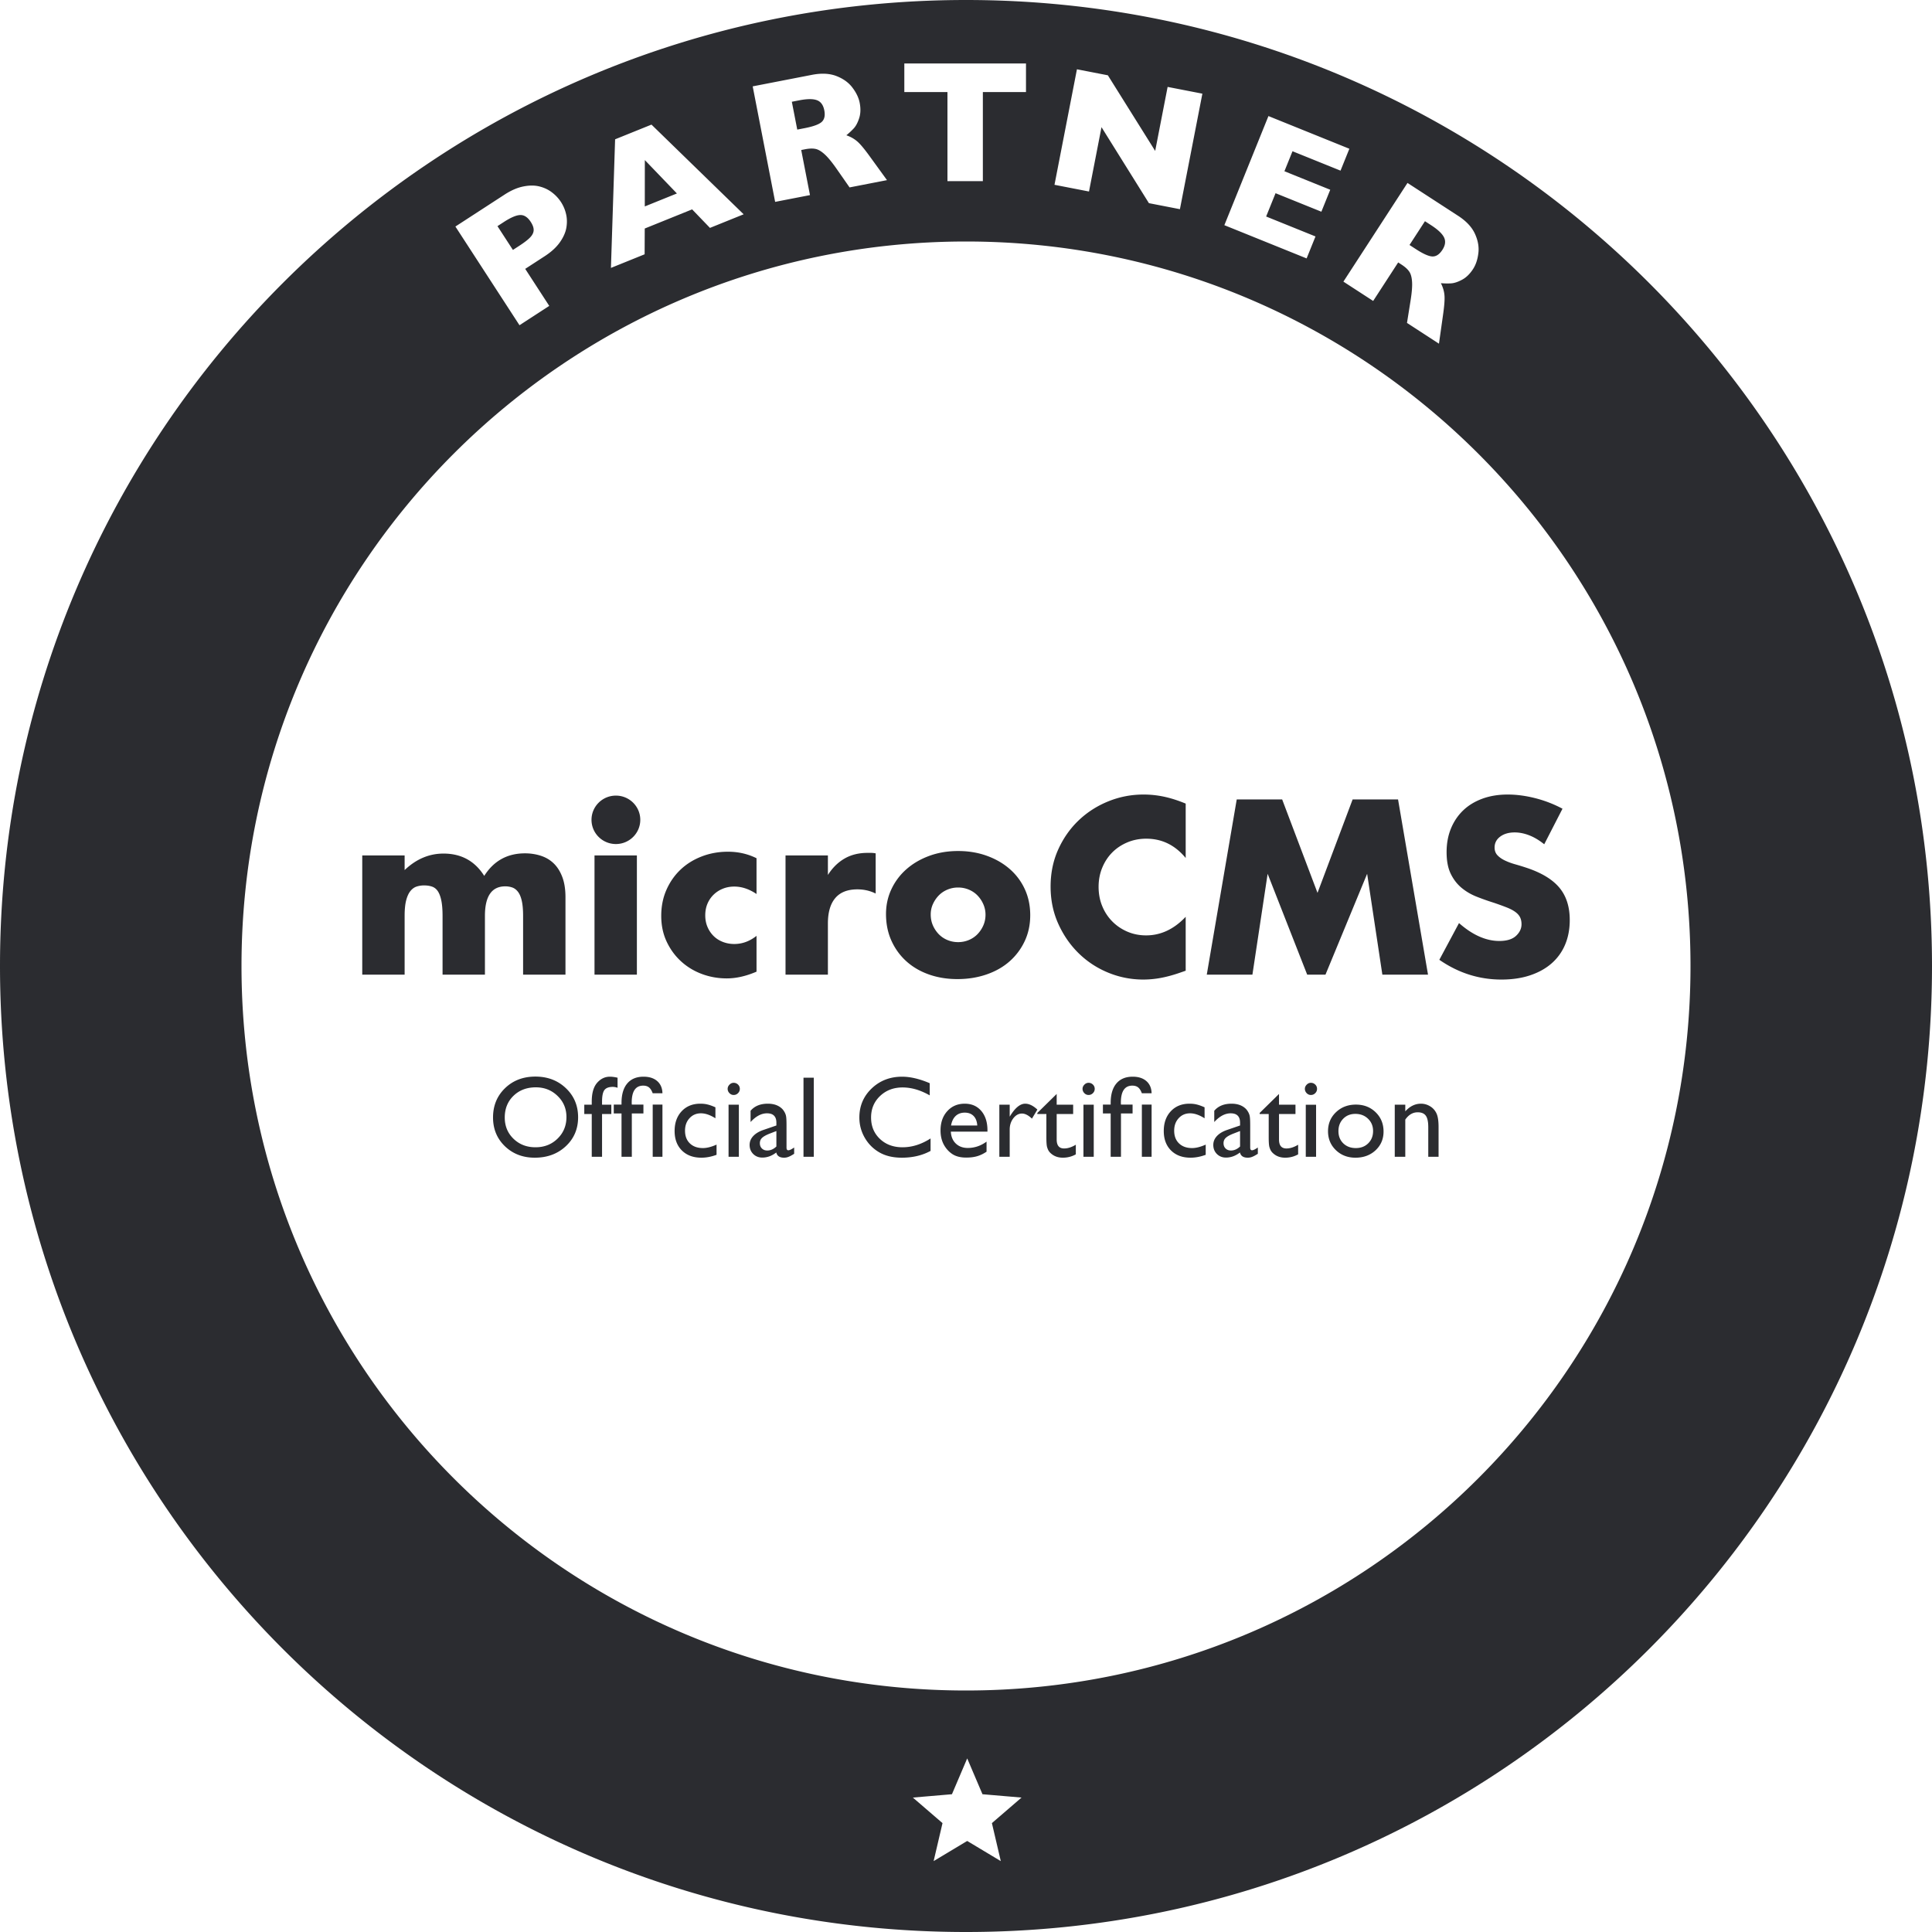 <svg xmlns="http://www.w3.org/2000/svg" width="800" height="800" fill="none"><g fill="#2B2C30" clip-path="url(#a)"><path fill-rule="evenodd" d="M474.683 347.287q9.695 0 16.287 7.989v-22.522q-4.653-1.926-8.871-2.84a40.4 40.4 0 0 0-8.58-.914q-7.66 0-14.639 2.839-6.981 2.84-12.264 7.893-5.284 5.053-8.435 12.03-3.15 6.978-3.151 15.352 0 8.373 3.2 15.448 3.199 7.074 8.483 12.223 5.283 5.15 12.215 7.989 6.933 2.838 14.494 2.839 3.685 0 7.465-.722 3.782-.722 8.144-2.262l1.939-.674v-22.329q-7.271 7.7-16.384 7.7-4.17 0-7.756-1.54-3.588-1.54-6.253-4.235-2.667-2.695-4.169-6.352-1.503-3.658-1.503-7.989 0-4.235 1.503-7.892t4.12-6.304 6.253-4.187 7.902-1.54m-209.555-7.812c0 5.537-4.522 10.026-10.099 10.026-5.578 0-10.099-4.489-10.099-10.026s4.521-10.026 10.099-10.026c5.577 0 10.099 4.489 10.099 10.026m48.135 30.719q-4.557-3.08-9.21-3.08-2.521 0-4.702.866a11.7 11.7 0 0 0-3.83 2.454 11.3 11.3 0 0 0-2.569 3.754q-.921 2.166-.921 4.86 0 2.6.921 4.765a11.6 11.6 0 0 0 2.521 3.753q1.6 1.588 3.829 2.455 2.23.866 4.751.866 4.944 0 9.21-3.369v14.822q-6.495 2.791-12.312 2.791-5.43 0-10.326-1.828-4.895-1.829-8.628-5.246t-5.962-8.181q-2.23-4.764-2.23-10.635t2.133-10.732 5.817-8.373q3.683-3.513 8.774-5.486t10.906-1.973q6.4 0 11.828 2.695zm-145.715-15.977H150v49.375h17.548v-24.351q0-3.945.63-6.4t1.745-3.85 2.569-1.877a9.8 9.8 0 0 1 3.103-.481q1.938 0 3.393.529 1.454.53 2.375 1.973t1.406 3.898.485 6.208v24.351h17.547v-24.351q0-12.223 8.435-12.223a8.6 8.6 0 0 1 2.908.481q1.358.482 2.376 1.829t1.551 3.753.533 6.16v24.351h17.548v-32.05q0-4.91-1.309-8.374t-3.539-5.63-5.332-3.177-6.592-1.01q-10.956 0-16.869 9.336-5.817-9.24-16.87-9.24-8.919 0-16.093 6.834zm96.173 49.375v-49.375h-17.547v49.375zm79.096-49.375h-17.548v49.375h17.548v-21.175q0-6.93 3.054-10.539t9.162-3.609q4.071 0 7.562 1.732v-16.65a10.7 10.7 0 0 0-1.891-.193h-1.503q-5.428 0-9.501 2.358t-6.883 6.786zm43.498 29.019q-.921-2.07-.921-4.572 0-2.31.921-4.331a12.4 12.4 0 0 1 2.423-3.561q1.503-1.54 3.587-2.407 2.084-.866 4.412-.866 2.326 0 4.411.866 2.084.867 3.587 2.407a12.2 12.2 0 0 1 2.424 3.609q.921 2.069.921 4.379 0 2.406-.921 4.476a12.3 12.3 0 0 1-2.424 3.609 10.7 10.7 0 0 1-3.587 2.406q-2.085.866-4.411.866-2.328 0-4.412-.866a10.7 10.7 0 0 1-3.587-2.406 12.3 12.3 0 0 1-2.423-3.609m-19.439-4.765q0-5.486 2.229-10.25a25.2 25.2 0 0 1 6.205-8.277q3.975-3.513 9.453-5.535 5.477-2.02 11.973-2.021 6.399 0 11.876 1.973 5.478 1.973 9.501 5.486a24.6 24.6 0 0 1 6.253 8.374q2.23 4.86 2.23 10.731 0 5.872-2.278 10.732a25.5 25.5 0 0 1-6.253 8.373q-3.975 3.513-9.55 5.438-5.574 1.925-12.07 1.925-6.399 0-11.828-1.925t-9.355-5.486-6.157-8.518q-2.229-4.956-2.229-11.02m132.82 25.121 12.41-72.571h18.808l14.639 38.692 14.543-38.692h18.808l12.409 72.571h-18.905l-6.302-41.772-17.257 41.772h-7.562l-16.384-41.772-6.302 41.772zm133.532-57.701q3.102 1.204 6.204 3.706l7.562-14.726a50.2 50.2 0 0 0-11.343-4.379Q629.738 329 624.308 329q-5.817 0-10.519 1.732-4.701 1.733-7.949 4.861t-5.042 7.507q-1.793 4.38-1.793 9.769t1.696 8.903 4.46 5.823q2.762 2.31 6.302 3.706 3.538 1.395 7.222 2.55 3.103 1.06 5.284 1.925 2.181.866 3.539 1.877 1.357 1.011 1.939 2.214.58 1.203.581 2.839 0 2.696-2.278 4.812-2.278 2.118-6.932 2.118-4.071 0-8.241-1.829-4.168-1.829-8.434-5.582l-8.144 15.207q11.827 8.181 25.692 8.181 6.688 0 11.973-1.781 5.284-1.78 8.919-5.005a21.1 21.1 0 0 0 5.526-7.748Q650 386.556 650 380.974q0-8.278-4.314-13.427-4.315-5.15-13.622-8.229a114 114 0 0 0-4.702-1.444q-2.375-.673-4.266-1.588-1.89-.914-3.053-2.165-1.164-1.252-1.164-3.177 0-2.79 2.327-4.523t6.011-1.733q2.908 0 6.011 1.203" clip-rule="evenodd"/><path d="M221.688 445.789q7.593 0 12.632 4.805 5.063 4.804 5.063 12.047 0 7.242-5.11 12-5.085 4.734-12.843 4.734-7.407 0-12.352-4.734-4.922-4.758-4.922-11.907 0-7.335 4.969-12.14t12.563-4.805m.187 4.453q-5.625 0-9.258 3.516-3.609 3.516-3.609 8.976 0 5.297 3.633 8.813 3.632 3.515 9.093 3.515 5.486 0 9.141-3.585 3.68-3.587 3.68-8.93 0-5.203-3.68-8.742-3.656-3.563-9-3.563m23.156 7.196v-1.29q0-5.202 2.203-7.757 2.227-2.555 5.321-2.555 1.335 0 3.164.422v4.172q-1.032-.375-1.969-.375-2.508 0-3.492 1.336-.961 1.335-.961 4.757v1.29h3.844v3.843h-3.844V479h-4.266v-17.719h-3.093v-3.843zm16.594-.047h4.805v3.656h-4.805V479h-4.266v-17.953h-3.211v-3.656h3.211v-.703q0-5.227 2.368-8.04t6.75-2.812q3.586 0 5.671 1.828 2.087 1.828 2.157 5.039h-4.032q-.632-1.711-1.546-2.437-.915-.727-2.391-.727-4.758 0-4.758 7.055 0 .374.047.797m8.648 0h4.032V479h-4.032zm26.438 16.57v4.219q-3.211 1.195-6.281 1.195-5.063 0-8.086-3-3-3-3-8.039 0-5.086 2.929-8.203 2.93-3.117 7.711-3.117 1.665 0 2.977.328 1.336.305 3.281 1.172v4.546q-3.234-2.062-6-2.062-2.883 0-4.734 2.039-1.852 2.016-1.852 5.156 0 3.305 1.992 5.25 2.016 1.946 5.414 1.946 2.462 0 5.649-1.43m7.078-25.594a2.5 2.5 0 0 1 1.805.727q.75.726.75 1.781 0 1.03-.75 1.781t-1.805.75q-.984 0-1.734-.75-.75-.773-.75-1.781 0-.984.75-1.734.75-.774 1.734-.774m-2.109 9.071h4.265V479h-4.265zm24 8.601v9.164q0 1.102.75 1.102.773 0 2.414-1.149v2.602q-1.453.938-2.344 1.265a4.8 4.8 0 0 1-1.828.352q-2.742 0-3.234-2.156-2.72 2.109-5.79 2.109-2.25 0-3.75-1.476-1.5-1.5-1.5-3.75 0-2.04 1.454-3.633 1.476-1.617 4.171-2.555l5.461-1.875v-1.148q0-3.891-3.89-3.891-3.492 0-6.797 3.609v-4.664q2.484-2.93 7.148-2.929 3.493 0 5.602 1.828.704.585 1.265 1.57.563.961.704 1.945.164.962.164 3.68m-4.196 8.695v-6.398l-2.859 1.102q-2.18.867-3.094 1.757-.89.867-.89 2.18 0 1.336.843 2.18.868.843 2.227.843 2.039 0 3.773-1.664m11.227-28.476h4.266V479h-4.266zm52.617 25.148v5.156q-5.156 2.813-11.906 2.813-5.484 0-9.305-2.203t-6.047-6.07-2.226-8.368q0-7.148 5.086-12.023 5.109-4.875 12.586-4.875 5.155 0 11.461 2.695v5.039q-5.743-3.28-11.227-3.281-5.625 0-9.352 3.563-3.703 3.539-3.703 8.882 0 5.39 3.657 8.86 3.655 3.468 9.351 3.468 5.953 0 11.625-3.656m23.555-2.812h-15.164q.164 3.093 2.062 4.922 1.922 1.827 4.946 1.828 4.218 0 7.781-2.625v4.172q-1.969 1.312-3.914 1.875-1.922.562-4.524.562-3.563 0-5.765-1.476-2.204-1.477-3.539-3.961-1.313-2.508-1.313-5.789 0-4.923 2.789-7.993 2.79-3.093 7.242-3.093 4.29 0 6.844 3t2.555 8.039zm-15.071-2.555h10.852q-.164-2.555-1.523-3.937-1.36-1.383-3.657-1.383t-3.773 1.383q-1.453 1.382-1.899 3.937m24.282-8.601v4.945l.234-.375q3.094-4.992 6.188-4.992 2.414 0 5.039 2.437l-2.25 3.75q-2.228-2.109-4.125-2.109-2.063 0-3.586 1.968-1.5 1.97-1.5 4.665V479h-4.289v-21.562zm11.437 3.421 8.016-7.875v4.454h6.82v3.843h-6.82v10.571q0 3.703 3.07 3.703 2.297 0 4.852-1.547v3.984q-2.462 1.383-5.367 1.383-2.931 0-4.875-1.711a5 5 0 0 1-1.008-1.148q-.399-.656-.68-1.688-.258-1.055-.258-3.984v-9.563h-3.75zm21.211-12.492a2.5 2.5 0 0 1 1.805.727q.75.726.75 1.781 0 1.03-.75 1.781t-1.805.75q-.984 0-1.734-.75-.75-.773-.75-1.781 0-.984.75-1.734.75-.774 1.734-.774m-2.109 9.071h4.265V479h-4.265zm15.539-.047h4.805v3.656h-4.805V479h-4.266v-17.953h-3.211v-3.656h3.211v-.703q0-5.227 2.367-8.04t6.75-2.812q3.587 0 5.672 1.828 2.087 1.828 2.157 5.039h-4.032q-.632-1.711-1.547-2.437-.914-.727-2.39-.727-4.758 0-4.758 7.055 0 .374.047.797m8.648 0h4.032V479h-4.032zm26.438 16.57v4.219q-3.212 1.195-6.281 1.195-5.063 0-8.086-3-3-3-3-8.039 0-5.086 2.929-8.203 2.93-3.117 7.711-3.117 1.665 0 2.977.328 1.335.305 3.281 1.172v4.546q-3.234-2.062-6-2.062-2.883 0-4.734 2.039-1.852 2.016-1.852 5.156 0 3.305 1.992 5.25 2.016 1.946 5.414 1.946 2.462 0 5.649-1.43m18.422-7.922v9.164q0 1.102.75 1.102.773 0 2.414-1.149v2.602q-1.453.938-2.344 1.265a4.8 4.8 0 0 1-1.828.352q-2.742 0-3.234-2.156-2.72 2.109-5.79 2.109-2.25 0-3.75-1.476-1.5-1.5-1.5-3.75 0-2.04 1.454-3.633 1.476-1.617 4.171-2.555l5.461-1.875v-1.148q0-3.891-3.89-3.891-3.492 0-6.797 3.609v-4.664q2.484-2.93 7.148-2.929 3.493 0 5.602 1.828.704.585 1.265 1.57.563.961.704 1.945.164.962.164 3.68m-4.196 8.695v-6.398l-2.859 1.102q-2.18.867-3.094 1.757-.89.867-.89 2.18 0 1.336.843 2.18.868.843 2.227.843 2.039 0 3.773-1.664m8.11-13.875 8.015-7.875v4.454h6.821v3.843h-6.821v10.571q0 3.703 3.071 3.703 2.297 0 4.851-1.547v3.984q-2.46 1.383-5.367 1.383-2.93 0-4.875-1.711a5 5 0 0 1-1.008-1.148q-.398-.656-.679-1.688-.258-1.055-.258-3.984v-9.563h-3.75zm21.211-12.492q1.054 0 1.804.727.75.726.75 1.781 0 1.03-.75 1.781t-1.804.75q-.985 0-1.735-.75-.75-.773-.75-1.781 0-.984.75-1.734.75-.774 1.735-.774m-2.11 9.071h4.266V479h-4.266zm20.766-.047q4.922 0 8.18 3.187 3.257 3.165 3.257 7.969 0 4.663-3.304 7.758-3.305 3.07-8.321 3.07-4.851 0-8.109-3.117-3.258-3.14-3.258-7.828 0-4.736 3.282-7.875 3.304-3.165 8.273-3.164m-.234 3.843q-3.07 0-5.039 2.016-1.97 2.016-1.969 5.133 0 3.094 2.015 5.062 2.016 1.946 5.18 1.946 3.141 0 5.133-1.969 2.016-1.993 2.015-5.086 0-3.07-2.085-5.086-2.087-2.016-5.25-2.016m20.671-3.796v2.742q2.86-3.165 6.493-3.164 2.014 0 3.75 1.054a6.64 6.64 0 0 1 2.625 2.86q.914 1.804.914 5.742V479h-4.266v-12.281q0-3.305-1.008-4.711-1.008-1.43-3.375-1.43-3.023 0-5.133 3.024V479h-4.359v-21.562z"/><path fill-rule="evenodd" d="M400 800c220.914 0 400-179.086 400-400S620.914 0 400 0 0 179.086 0 400s179.086 400 400 400m0-100c165.685 0 300-134.315 300-300S565.685 100 400 100 100 234.315 100 400s134.315 300 300 300m.5 62.302 13.905 8.341-3.679-15.732L423 744.332l-16.18-1.381-6.32-14.832-6.32 14.832-16.18 1.381 12.274 10.579-3.679 15.732zm6.48-724.18h17.86v-11.85h-50.379V38.12h17.859V75h14.66zM367.285 74.59l-15.496 3.012-5.411-7.758q-2.976-4.257-5.049-6.074-2.079-1.852-3.781-2.13-1.673-.321-4.158.163l-1.622.315 3.629 18.67-14.425 2.804-9.298-47.831 24.537-4.77q5.936-1.153 10.202.524 4.265 1.679 6.593 4.807 2.361 3.123 2.965 6.229.705 3.623-.221 6.417-.897 2.754-2.229 4.194a30 30 0 0 1-3.063 2.852q2.575.896 4.42 2.472 1.875 1.533 5.556 6.655zm-25.962-28.906q-.643-3.312-3.073-4.201-2.428-.89-7.329.063l-3.037.59 2.241 11.527 3.105-.603q5.28-1.028 6.992-2.541 1.739-1.556 1.101-4.835M293.98 94.37l13.951-5.636L269.762 51.6l-15.06 6.084-1.728 53.252 13.951-5.637.048-10.674 19.623-7.928zm-26.968-28.083 13.281 13.82-13.299 5.374zM234.397 88.65a15.4 15.4 0 0 0-2.095-4.97 15.8 15.8 0 0 0-3.726-3.994q-2.202-1.713-5.167-2.47t-6.709-.003q-3.714.735-7.724 3.34l-20.404 13.25 26.539 40.865 12.324-8.004-9.956-15.332 8.078-5.246q4.01-2.604 6.212-5.669 2.212-3.113 2.745-6.1.514-3.016-.117-5.667m-18.942.396q2.43-.069 4.325 2.85 1.263 1.947 1.197 3.457-.067 1.51-1.47 2.966-1.401 1.456-4.468 3.447l-2.654 1.723-6.395-9.847 2.595-1.686q4.452-2.89 6.87-2.91m273.124-2.429-12.838-2.495-19.634-31.465-5.179 26.641-14.287-2.777 9.297-47.831 12.804 2.489 19.592 31.313 5.152-26.504 14.391 2.798zm18.403 6.623 34.063 13.762 3.675-9.094-20.438-8.257L528.18 80l18.971 7.665 3.674-9.094-18.971-7.665 3.345-8.28 19.884 8.034 3.661-9.062-33.509-13.538zm88.861 49.071-13.238-8.597 1.496-9.341q.816-5.129.588-7.876-.209-2.776-1.24-4.159-.983-1.392-3.105-2.771l-1.386-.9-10.358 15.951-12.325-8.003 26.538-40.866 20.964 13.614q5.072 3.294 6.974 7.464 1.904 4.17 1.404 8.037-.47 3.887-2.194 6.541-2.01 3.096-4.617 4.463-2.558 1.356-4.516 1.468a30 30 0 0 1-4.185-.076q1.23 2.433 1.463 4.848.282 2.405-.627 8.647zm1.405-38.827q1.838-2.83.708-5.158-1.13-2.326-5.317-5.045l-2.594-1.685-6.395 9.848 2.653 1.723q4.512 2.93 6.794 3.029 2.332.088 4.151-2.712" clip-rule="evenodd"/></g><defs><clipPath id="a"><path fill="#fff" d="M0 0h800v800H0z"/></clipPath></defs></svg>